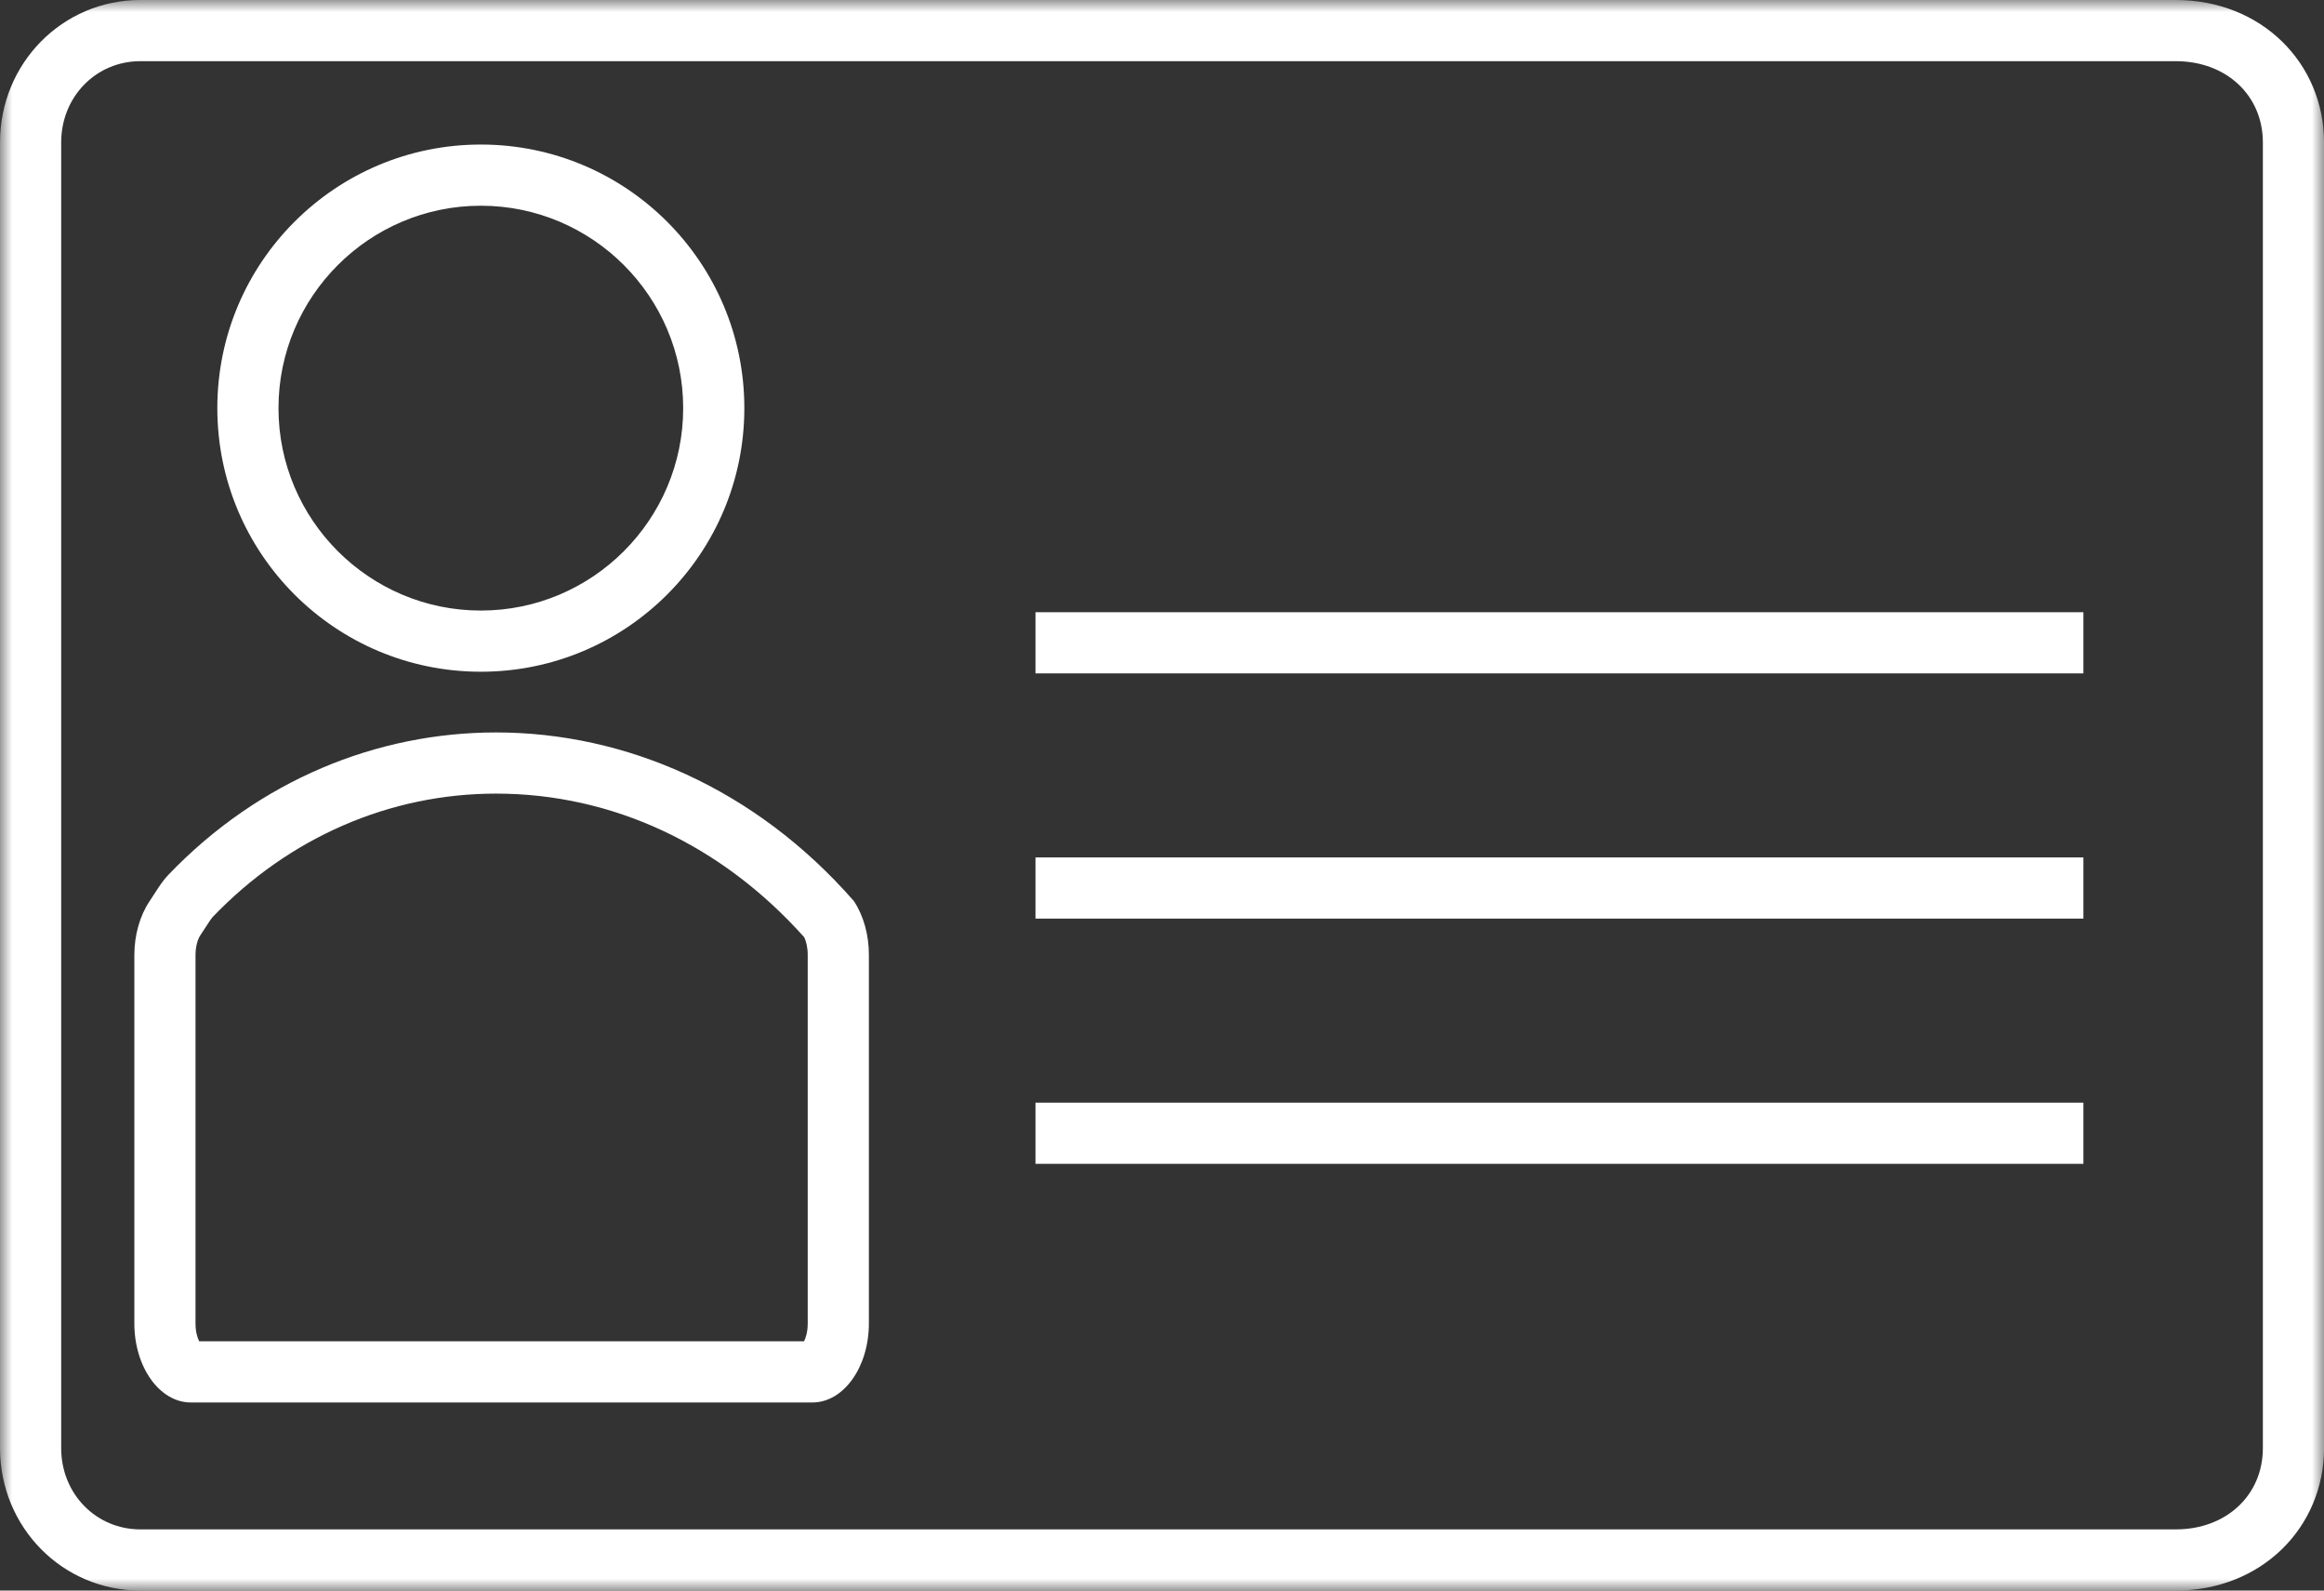 <?xml version="1.0" encoding="UTF-8"?>
<svg width="95px" height="65px" viewBox="0 0 95 65" version="1.1" xmlns="http://www.w3.org/2000/svg" xmlns:xlink="http://www.w3.org/1999/xlink">
    <rect x="0" y="0" width="95" height="65" fill="#333333" stroke="none"/>
    <title>iocn</title>
    <defs>
        <polygon id="path-1" points="0.001 0 95 0 95 65 0.001 65"></polygon>
        <polygon id="path-3" points="0 65 95 65 95 0 0 0"></polygon>
    </defs>
    <g id="Designs" stroke="none" stroke-width="1" fill="none" fill-rule="evenodd">
        <g id="Home-Page-Color-Op1" transform="translate(-1027, -1472)">
            <g id="Use-Cases" transform="translate(250, 1072)">
                <g id="2" transform="translate(0, 322)">
                    <g id="Button-Small-Secondary" transform="translate(80, 78)">
                        <g id="iocn" transform="translate(697, 0)">
                            <g id="Group-3">
                                <mask id="mask-2" fill="white">
                                    <use xlink:href="#path-1"></use>
                                </mask>
                                <g id="Clip-2"></g>
                                <path d="M88.942,-0 L5.739,-0 C2.55,-0 0.001,2.587 0.001,5.821 L0.001,59.179 C0.001,62.413 2.55,65 5.739,65 L88.942,65 C92.45,65 95.001,62.413 95.001,59.179 L95.001,5.821 C95.001,2.587 92.45,-0 88.942,-0 M88.942,2.5 C91.004,2.5 92.501,3.896 92.501,5.821 L92.501,59.179 C92.501,61.104 91.004,62.5 88.942,62.5 L5.739,62.5 C3.921,62.5 2.501,61.042 2.501,59.179 L2.501,5.821 C2.501,3.959 3.921,2.5 5.739,2.5 L88.942,2.5" id="Fill-1" fill="#FFFFFF" mask="url(#mask-2)"></path>
                            </g>
                            <mask id="mask-4" fill="white">
                                <use xlink:href="#path-3"></use>
                            </mask>
                            <g id="Clip-5"></g>
                            <polygon id="Fill-4" fill="#FFFFFF" mask="url(#mask-4)" points="42.328 27.519 85.165 27.519 85.165 25.019 42.328 25.019"></polygon>
                            <polygon id="Fill-6" fill="#FFFFFF" mask="url(#mask-4)" points="42.328 37.54 85.165 37.54 85.165 35.04 42.328 35.04"></polygon>
                            <polygon id="Fill-7" fill="#FFFFFF" mask="url(#mask-4)" points="42.328 47.561 85.165 47.561 85.165 45.061 42.328 45.061"></polygon>
                            <path d="M20.279,29.932 C15.42,29.932 10.602,31.874 6.891,35.742 C6.586,36.059 6.367,36.454 6.116,36.826 C5.714,37.426 5.491,38.216 5.492,39.038 L5.492,54.085 C5.492,55.869 6.526,57.314 7.801,57.314 L33.209,57.314 C34.485,57.314 35.518,55.869 35.518,54.085 L35.518,39.038 C35.523,38.219 35.304,37.428 34.907,36.826 C30.889,32.224 25.559,29.932 20.279,29.932 M20.279,32.432 C25.029,32.432 29.494,34.515 32.876,38.303 C32.953,38.466 33.02,38.719 33.018,39.038 L33.018,54.085 C33.018,54.432 32.937,54.675 32.868,54.814 L8.142,54.814 C8.073,54.675 7.992,54.432 7.992,54.085 L7.992,39.035 C7.992,38.654 8.095,38.362 8.186,38.227 C8.261,38.115 8.335,38.001 8.408,37.888 C8.505,37.739 8.636,37.534 8.695,37.473 C11.813,34.222 15.927,32.432 20.279,32.432" id="Fill-8" fill="#FFFFFF" mask="url(#mask-4)"></path>
                            <path d="M19.656,5.907 C13.706,5.907 8.884,10.73 8.884,16.679 C8.884,22.629 13.706,27.451 19.656,27.451 C25.605,27.451 30.427,22.629 30.427,16.679 C30.427,10.73 25.605,5.907 19.656,5.907 M19.656,8.407 C24.217,8.407 27.927,12.118 27.927,16.679 C27.927,21.24 24.217,24.951 19.656,24.951 C15.094,24.951 11.384,21.24 11.384,16.679 C11.384,12.118 15.094,8.407 19.656,8.407" id="Fill-9" fill="#FFFFFF" mask="url(#mask-4)"></path>
                        </g>
                    </g>
                </g>
            </g>
        </g>
    </g>
</svg>